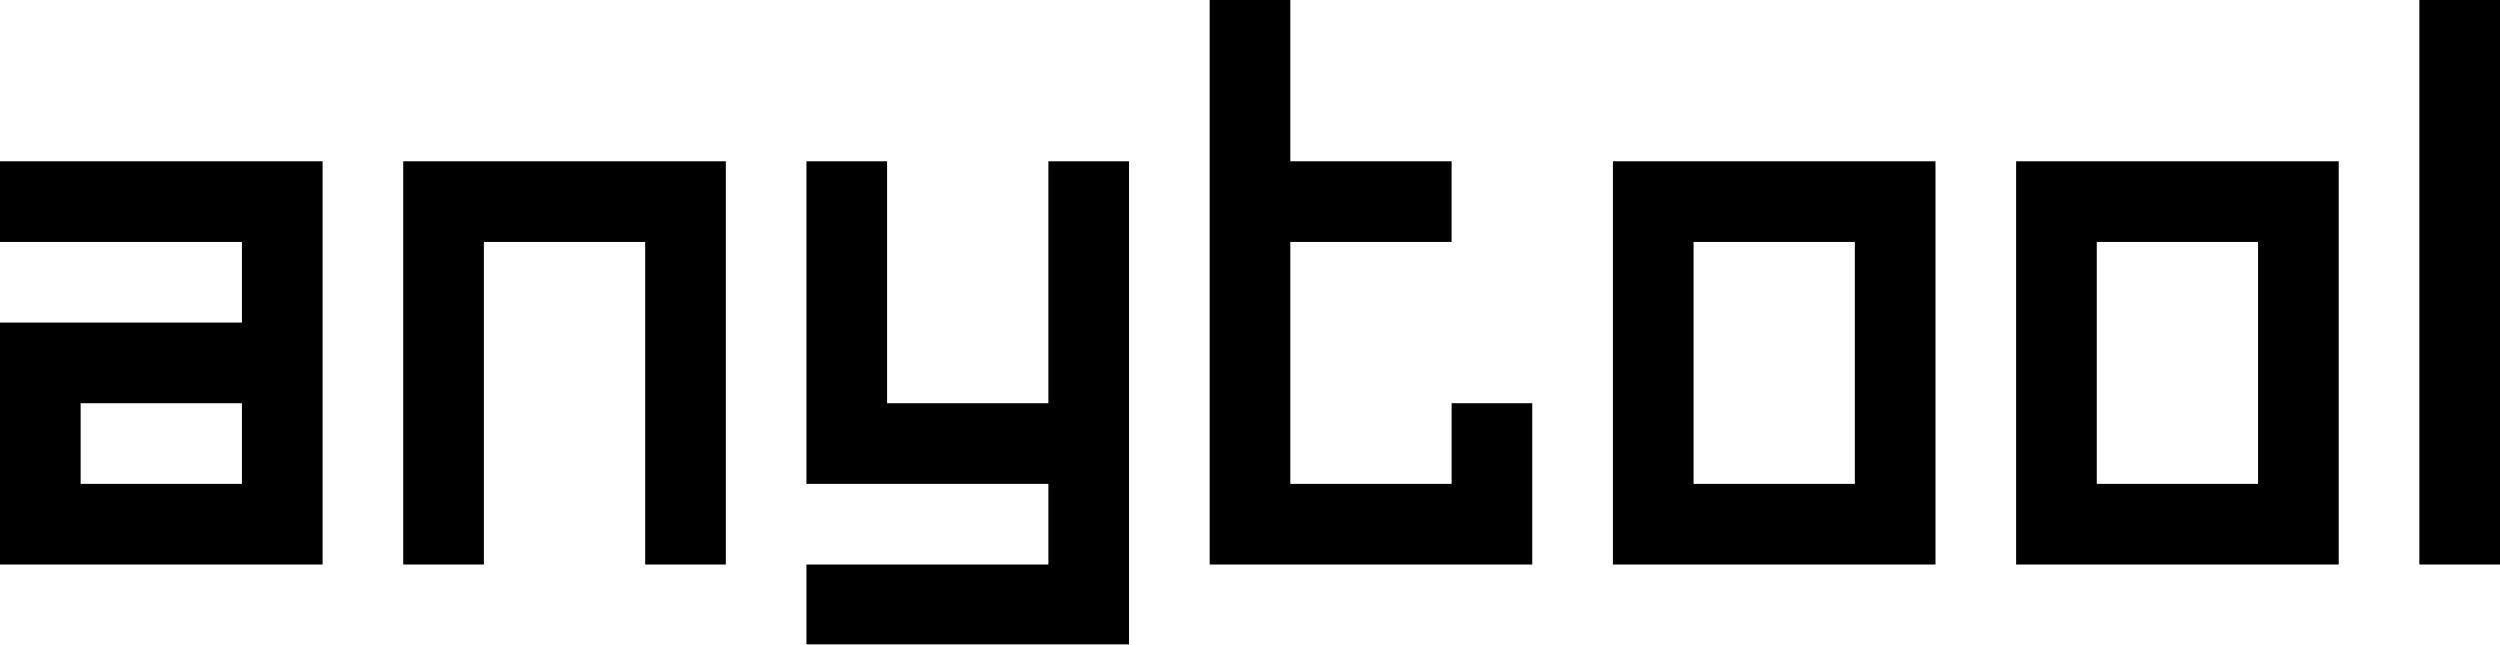 <svg width="372" height="96" viewBox="0 0 372 96" fill="none" xmlns="http://www.w3.org/2000/svg">
<path d="M0 36V24H48V84H0V48H36V36H0ZM36 60H12V72H36V60ZM96 84V36H72V84H60V24H108V84H96ZM120 72V24H132V60H156V24H168V95.88H120V84H156V72H120ZM180 84V-5.72205e-06H192V24H216V36H192V72H216V60H228V84H180ZM240 84V24H288V84H240ZM252 72H276V36H252V72ZM300 84V24H348V84H300ZM312 72H336V36H312V72ZM360 84V-5.72205e-06H372V84H360Z" fill="black"/>
</svg>
